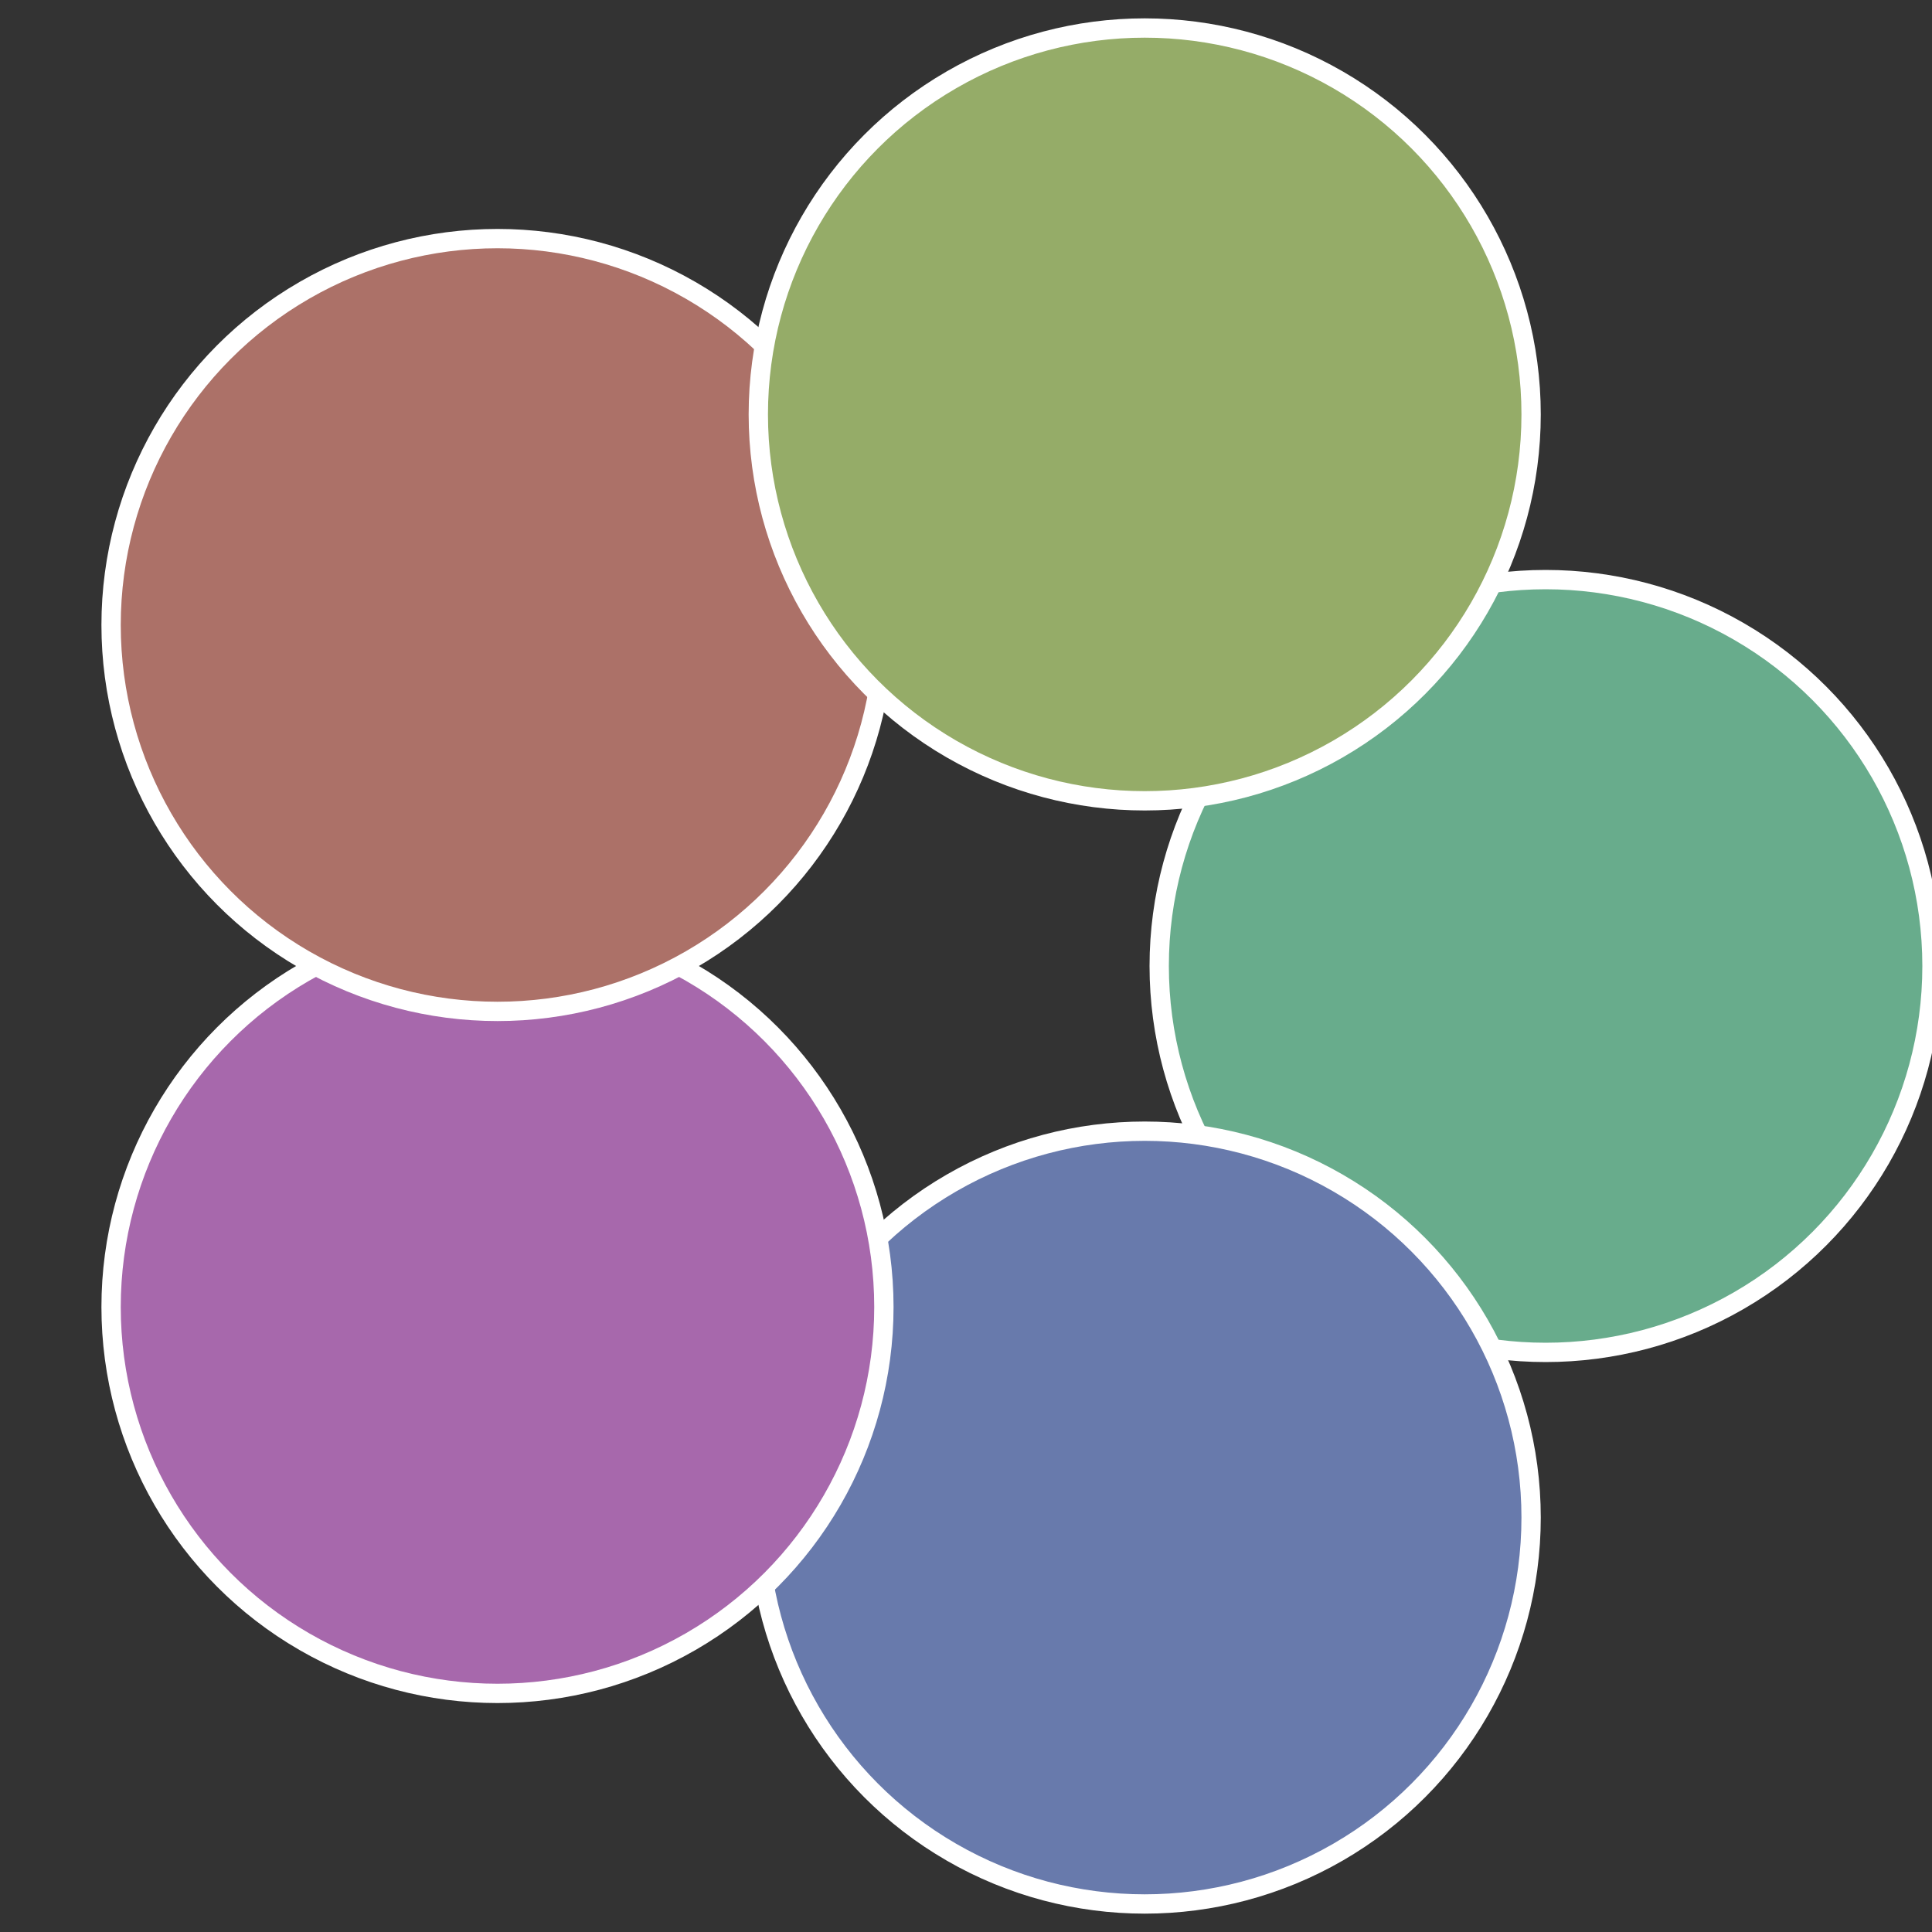 <?xml version="1.0" standalone="no"?>
<svg width="500" height="500" viewBox="-1 -1 2 2" xmlns="http://www.w3.org/2000/svg">
 
                <rect x="-1" y="-1" width="2" height="2" fill="#333333" stroke="none"/>
 
                <circle cx="0.6" cy="0" r="0.4" fill="#68ac8c" stroke="#fff" stroke-width="1%" />
             
                <circle cx="0.185" cy="0.571" r="0.4" fill="#687aac" stroke="#fff" stroke-width="1%" />
             
                <circle cx="-0.485" cy="0.353" r="0.4" fill="#a768ac" stroke="#fff" stroke-width="1%" />
             
                <circle cx="-0.485" cy="-0.353" r="0.4" fill="#ac7168" stroke="#fff" stroke-width="1%" />
             
                <circle cx="0.185" cy="-0.571" r="0.4" fill="#95ac68" stroke="#fff" stroke-width="1%" />
            </svg>
